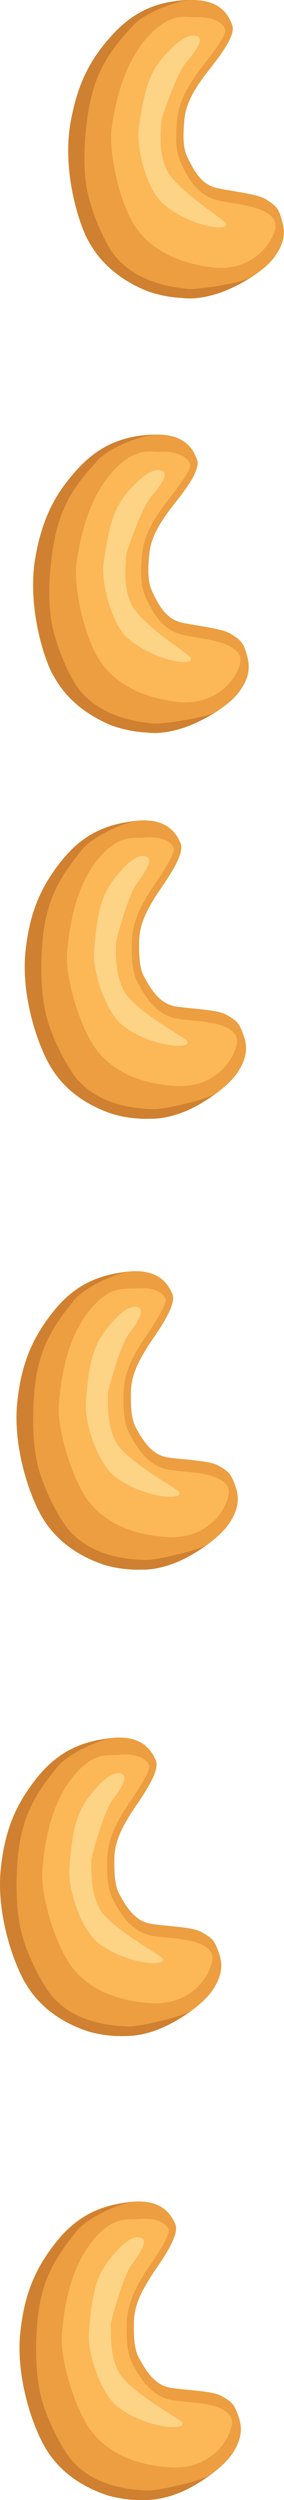 <?xml version="1.0" encoding="UTF-8"?> <svg xmlns="http://www.w3.org/2000/svg" id="Layer_1" data-name="Layer 1" viewBox="0 0 74.2 651.63"><defs><style>.cls-1{fill:#ec9e40}.cls-2{fill:#fcb757}.cls-3{fill:#fdd385}.cls-4{fill:#cf8030}</style></defs><path class="cls-1" d="M501.85 668.11c2.22 4.15 4.52 7.21 8.39 7.81s10.64.8 12.93 2.05c2.63 1.43 3.41 2.06 4.34 4.51s2.11 5.59-1.21 10.62-14.61 12.47-22.94 12c-10.78-.56-23.09-8.17-26.5-14.53s-7.06-18.33-6-28.85 4.16-17.26 9.46-23.89c5.85-7.3 12.1-9.38 18.48-10.25 7-1 10.75 1.29 12.6 5.73 1.37 3.26-4.81 11-6.82 14.32s-3.92 6.8-4 11.19.18 7.26 1.27 9.29z" transform="translate(-470.69 -174.46)"></path><path class="cls-2" d="M481.75 662c.83-10.73 3.45-18.75 7.94-24.36 5.45-6.79 9.45-5.53 12-5.78 3.64-.37 7 .38 8.05 2.83a.49.49 0 010 .11c-.15 2-3.21 6.53-4.85 8.95-.68 1-1.26 1.86-1.71 2.59-1.95 3.19-4.06 7-4.42 11.73 0 .33-.05.66-.05 1-.11 4.42.12 7.93 1.62 10.73 2.32 4.34 5.2 8.46 10.44 9.27 1.29.2 2.81.35 4.41.5 2.6.26 12.16.88 10.93 6.24-1.12 4.9-6.4 11.41-16.12 10.77-8.68-.57-16.5-3.53-21.1-10.25-3.89-5.66-7.64-17.85-7.14-24.33z" transform="translate(-470.69 -174.46)"></path><path class="cls-3" d="M488.82 661.38c.82-10.62 2-14.75 5.63-19.25 4.65-5.8 6.91-5.79 8.14-5.27 2.25 1-2.4 6.54-2.9 7.36-2.38 3.9-5.1 14.47-5.11 14.88-.13 5.08.18 9.2 2.11 12.79 2.67 5 15.54 11.91 16.33 12.87 2 2.4-8.61 2-16.33-3.61-4.79-3.47-8.3-14.15-7.87-19.77z" transform="translate(-470.69 -174.46)"></path><path class="cls-4" d="M520.42 698.67c-2.53 1.62-13.43 4-15.91 4-7.73-.19-14.91-2.13-19.8-7.43-2.28-2.47-5.95-9-7.91-15.23-2.23-7.07-1.95-16.48-1.38-22.08 1.09-10.64 4.87-16.23 10.17-22.85 2.58-3.22 10-6.86 14.27-7.55-.34 0-.68.06-1 .11-6.37.87-12.63 3-18.48 10.25-5.3 6.63-8.38 13.24-9.46 23.89s2.56 22.49 6 28.85c2.65 4.95 7.66 10.31 16.89 13.35a31.6 31.6 0 009.61 1.18c7.71-.08 13.78-4.16 17-6.49z" transform="translate(-470.69 -174.46)"></path><path class="cls-1" d="M508.32 429c2.22 4.15 4.52 7.22 8.38 7.81s10.65.8 12.94 2.05c2.62 1.43 3.4 2.07 4.34 4.51s2.11 5.6-1.21 10.62-14.61 12.48-22.94 12.05c-10.78-.56-23.09-8.18-26.51-14.54s-7.05-18.32-6-28.85 4.17-17.26 9.47-23.88c5.85-7.3 12.1-9.39 18.48-10.25 7-1 10.74 1.29 12.6 5.72 1.37 3.27-4.81 11-6.82 14.33s-3.92 6.79-4 11.18.18 7.25 1.27 9.25z" transform="translate(-470.69 -174.46)"></path><path class="cls-2" d="M488.22 422.94c.83-10.74 3.44-18.76 7.94-24.36 5.44-6.8 9.44-5.54 12-5.79 3.65-.37 7 .38 8 2.84v.1c-.16 2-3.21 6.53-4.85 8.95-.68 1-1.26 1.86-1.71 2.59-1.95 3.2-4.06 7-4.43 11.73 0 .32 0 .65-.05 1-.11 4.42.13 7.93 1.63 10.73 2.32 4.34 5.2 8.46 10.44 9.27 1.29.2 2.8.35 4.41.51 2.6.26 12.16.87 10.93 6.23-1.12 4.9-6.4 11.41-16.12 10.77-8.68-.57-16.5-3.53-21.1-10.24-3.86-5.69-7.59-17.88-7.09-24.33z" transform="translate(-470.69 -174.46)"></path><path class="cls-3" d="M495.28 422.29c.82-10.61 2-14.75 5.63-19.25 4.66-5.8 6.92-5.79 8.14-5.27 2.26 1-2.39 6.54-2.89 7.37-2.38 3.86-5.11 14.46-5.16 14.86-.12 5.08.19 9.2 2.11 12.8 2.68 5 15.55 11.9 16.34 12.87 2 2.39-8.61 2-16.33-3.62-4.76-3.46-8.27-14.19-7.84-19.76z" transform="translate(-470.69 -174.46)"></path><path class="cls-4" d="M526.88 459.58c-2.52 1.63-13.42 4.05-15.91 4-7.72-.19-14.9-2.13-19.79-7.44-2.28-2.47-5.95-9-7.92-15.22-2.22-7.08-1.94-16.49-1.37-22.09 1.09-10.64 4.86-16.22 10.17-22.85 2.58-3.21 10-6.86 14.26-7.55l-1 .12c-6.38.86-12.63 2.95-18.48 10.25-5.3 6.62-8.38 13.24-9.47 23.88s2.57 22.49 6 28.85c2.66 5 7.67 10.31 16.9 13.35a31.85 31.85 0 009.61 1.19c7.72-.07 13.79-4.07 17-6.49z" transform="translate(-470.69 -174.46)"></path><path class="cls-1" d="M510.35 328.39c1.94 4.29 4 7.5 7.85 8.36s10.57 1.51 12.77 2.91c2.52 1.6 3.26 2.29 4 4.79s1.73 5.73-1.92 10.52-15.4 11.46-23.69 10.47c-10.72-1.28-22.49-9.7-25.48-16.28s-5.81-18.76-4-29.19 5.31-16.94 11-23.19c6.32-6.89 12.7-8.56 19.12-9 7.06-.48 10.63 2 12.19 6.56 1.15 3.35-5.53 10.68-7.76 13.84s-4.36 6.51-4.76 10.89-.27 7.22.68 9.32z" transform="translate(-470.69 -174.46)"></path><path class="cls-2" d="M490.7 321c1.55-10.66 4.69-18.48 9.55-23.77 5.89-6.42 9.79-4.89 12.34-5 3.65-.12 7 .85 7.84 3.37v.1c-.3 2-3.64 6.31-5.44 8.6-.74 1-1.38 1.78-1.88 2.47-2.15 3.06-4.52 6.72-5.2 11.42 0 .32-.08.64-.11 1-.41 4.4-.41 7.92.9 10.81 2 4.49 4.63 8.8 9.81 9.95 1.26.29 2.77.54 4.36.81 2.58.43 12.08 1.68 10.49 6.95-1.45 4.81-7.15 10.95-16.81 9.66-8.62-1.15-16.22-4.63-20.36-11.64-3.51-5.94-6.41-18.36-5.49-24.73z" transform="translate(-470.69 -174.46)"></path><path class="cls-3" d="M497.8 320.8c1.52-10.54 3-14.58 6.9-18.83 5-5.48 7.29-5.31 8.47-4.71 2.18 1.11-2.82 6.37-3.38 7.15-2.63 3.73-6.06 14.09-6.09 14.5-.47 5.06-.43 9.19 1.25 12.91 2.34 5.16 14.71 12.93 15.44 13.94 1.8 2.52-8.73 1.38-16.06-4.71-4.55-3.78-7.33-14.72-6.53-20.25z" transform="translate(-470.69 -174.46)"></path><path class="cls-4" d="M526.84 360.13c-2.63 1.45-13.67 3.13-16.14 2.91-7.7-.71-14.73-3.13-19.26-8.76-2.11-2.61-5.34-9.36-6.88-15.72-1.75-7.2-.84-16.58.11-22.12 1.79-10.55 5.93-15.87 11.66-22.12 2.79-3 10.4-6.17 14.74-6.57h-1c-6.42.43-12.8 2.1-19.12 9-5.73 6.25-9.25 12.64-11 23.19s1.06 22.61 4 29.19c2.33 5.11 7 10.8 16 14.46a31.71 31.71 0 009.51 1.82c7.69.5 14.01-3.13 17.38-5.28z" transform="translate(-470.69 -174.46)"></path><path class="cls-1" d="M519.52 215.12c2 4.29 4 7.51 7.85 8.36s10.57 1.52 12.77 2.91c2.52 1.61 3.26 2.29 4 4.8s1.73 5.72-1.92 10.51-15.4 11.47-23.69 10.47c-10.72-1.28-22.49-9.7-25.47-16.28s-5.82-18.76-4-29.19 5.31-16.94 11-23.19c6.32-6.89 12.7-8.55 19.12-9 7.06-.47 10.64 2 12.19 6.56 1.15 3.35-5.53 10.68-7.76 13.84s-4.36 6.52-4.76 10.89-.28 7.2.67 9.32z" transform="translate(-470.69 -174.46)"></path><path class="cls-2" d="M499.87 207.7c1.55-10.66 4.69-18.48 9.55-23.77 5.89-6.42 9.8-4.89 12.34-5 3.66-.12 7 .85 7.84 3.37a.41.41 0 010 .1c-.29 2-3.64 6.31-5.44 8.61-.74 1-1.38 1.77-1.87 2.47-2.16 3.05-4.53 6.71-5.21 11.41 0 .32-.08.65-.11 1-.41 4.4-.41 7.92.9 10.81 2 4.49 4.63 8.8 9.81 10 1.26.28 2.77.53 4.36.8 2.58.43 12.08 1.68 10.49 6.95-1.45 4.82-7.15 11-16.81 9.66-8.62-1.15-16.22-4.63-20.36-11.64-3.51-5.95-6.36-18.37-5.49-24.77z" transform="translate(-470.69 -174.46)"></path><path class="cls-3" d="M507 207.53c1.52-10.53 3-14.58 6.9-18.82 5-5.48 7.29-5.32 8.47-4.72 2.19 1.11-2.82 6.37-3.38 7.16-2.63 3.72-6.06 14.08-6.09 14.49-.47 5.06-.43 9.2 1.25 12.91 2.34 5.17 14.72 12.93 15.44 13.94 1.8 2.52-8.73 1.38-16.06-4.71-4.53-3.78-7.36-14.72-6.53-20.25z" transform="translate(-470.69 -174.46)"></path><path class="cls-4" d="M536 246.87c-2.63 1.44-13.67 3.13-16.14 2.9-7.7-.71-14.73-3.13-19.26-8.75-2.11-2.62-5.34-9.37-6.88-15.73-1.74-7.2-.84-16.58.11-22.12 1.79-10.55 5.93-15.86 11.66-22.11 2.79-3 10.4-6.18 14.74-6.58h-1c-6.42.44-12.8 2.1-19.12 9-5.73 6.25-9.24 12.64-11 23.19s1.06 22.61 4 29.19c2.32 5.12 7 10.8 16 14.46a31.71 31.71 0 009.51 1.82c7.7.5 14.02-3.14 17.38-5.27z" transform="translate(-470.69 -174.46)"></path><path class="cls-1" d="M507 789.05c2.22 4.14 4.52 7.21 8.39 7.81s10.64.8 12.93 2c2.63 1.43 3.41 2.06 4.34 4.51s2.06 5.63-1.26 10.63-14.61 12.47-22.94 12c-10.78-.56-23.09-8.17-26.5-14.53s-7.06-18.33-6-28.85 4.16-17.27 9.46-23.89c5.85-7.3 12.1-9.38 18.48-10.25 7-.95 10.74 1.29 12.6 5.73 1.37 3.26-4.81 11-6.82 14.32s-3.92 6.8-4 11.19.18 7.28 1.32 9.33z" transform="translate(-470.69 -174.46)"></path><path class="cls-2" d="M486.85 783c.83-10.73 3.45-18.75 7.94-24.36 5.45-6.8 9.45-5.53 12-5.78 3.64-.37 7 .38 8.05 2.83a.54.54 0 010 .11c-.16 2-3.21 6.53-4.85 8.94-.68 1-1.26 1.87-1.71 2.6-1.95 3.19-4.06 7-4.42 11.73 0 .33-.05.65-.05 1-.11 4.41.12 7.93 1.62 10.73 2.32 4.33 5.2 8.46 10.44 9.27 1.29.2 2.81.35 4.41.5 2.6.26 12.16.87 10.93 6.24-1.12 4.9-6.4 11.41-16.12 10.77-8.68-.57-16.5-3.53-21.1-10.25-3.91-5.72-7.64-17.91-7.14-24.33z" transform="translate(-470.69 -174.46)"></path><path class="cls-3" d="M493.91 782.32c.82-10.62 2-14.75 5.64-19.25 4.65-5.8 6.91-5.79 8.14-5.27 2.25 1-2.4 6.54-2.9 7.36-2.38 3.9-5.1 14.47-5.11 14.88-.13 5.08.18 9.2 2.11 12.79 2.67 5 15.54 11.91 16.33 12.87 2 2.4-8.61 2-16.33-3.62-4.79-3.46-8.3-14.19-7.88-19.76z" transform="translate(-470.69 -174.46)"></path><path class="cls-4" d="M525.52 819.61c-2.53 1.62-13.43 4-15.91 4-7.73-.19-14.91-2.13-19.8-7.43-2.28-2.47-5.95-9-7.91-15.23-2.23-7.07-1.95-16.48-1.38-22.08 1.09-10.64 4.87-16.23 10.17-22.85 2.58-3.22 10-6.86 14.27-7.55-.34 0-.69.06-1 .11-6.38.87-12.63 3-18.48 10.25-5.3 6.62-8.38 13.24-9.46 23.89s2.56 22.49 6 28.85c2.65 5 7.66 10.31 16.89 13.35a31.6 31.6 0 009.61 1.18c7.71-.1 13.78-4.1 17-6.49z" transform="translate(-470.69 -174.46)"></path><path class="cls-1" d="M506.17 546.53c2.22 4.15 4.52 7.22 8.38 7.81s10.65.81 12.94 2c2.62 1.43 3.4 2.07 4.34 4.51s2.11 5.6-1.21 10.63S516 584 507.68 583.57c-10.78-.57-23.09-8.17-26.51-14.57s-7.05-18.33-6-28.86 4.17-17.26 9.47-23.88c5.85-7.3 12.1-9.39 18.48-10.25 7-.95 10.74 1.29 12.6 5.72 1.37 3.27-4.81 11-6.82 14.33s-3.92 6.8-4 11.18.18 7.26 1.27 9.29z" transform="translate(-470.69 -174.46)"></path><path class="cls-2" d="M486.07 540.45c.83-10.74 3.44-18.75 7.94-24.36 5.44-6.8 9.44-5.53 12-5.79 3.65-.36 7 .39 8 2.84v.1c-.16 2-3.21 6.54-4.85 9-.68 1-1.26 1.86-1.71 2.59-2 3.2-4.06 7-4.43 11.74 0 .32 0 .65-.05 1-.11 4.42.13 7.94 1.63 10.73 2.32 4.34 5.2 8.47 10.44 9.27 1.29.2 2.8.35 4.41.51 2.6.26 12.16.87 10.93 6.24-1.12 4.89-6.4 11.4-16.12 10.77-8.68-.57-16.5-3.53-21.1-10.25-3.86-5.75-7.59-17.94-7.09-24.39z" transform="translate(-470.69 -174.46)"></path><path class="cls-3" d="M493.13 539.81c.82-10.62 2-14.76 5.63-19.25 4.66-5.81 6.92-5.79 8.14-5.27 2.26 1-2.39 6.54-2.89 7.36-2.38 3.89-5.11 14.46-5.12 14.87-.12 5.08.19 9.21 2.11 12.8 2.68 5 15.55 11.91 16.34 12.87 2 2.39-8.61 2-16.33-3.62-4.8-3.46-8.31-14.19-7.88-19.76z" transform="translate(-470.69 -174.46)"></path><path class="cls-4" d="M524.73 577.1c-2.52 1.62-13.42 4-15.91 4-7.72-.19-14.9-2.13-19.79-7.44-2.28-2.47-5.95-9-7.92-15.22-2.22-7.07-1.94-16.49-1.37-22.08 1.09-10.65 4.86-16.23 10.17-22.85 2.58-3.22 10-6.87 14.26-7.56l-1 .12c-6.38.86-12.63 2.95-18.48 10.25-5.3 6.62-8.38 13.24-9.47 23.88s2.57 22.49 6 28.86c2.66 4.94 7.67 10.31 16.9 13.35a31.87 31.87 0 009.61 1.18c7.72-.08 13.79-4.13 17-6.49z" transform="translate(-470.69 -174.46)"></path></svg> 